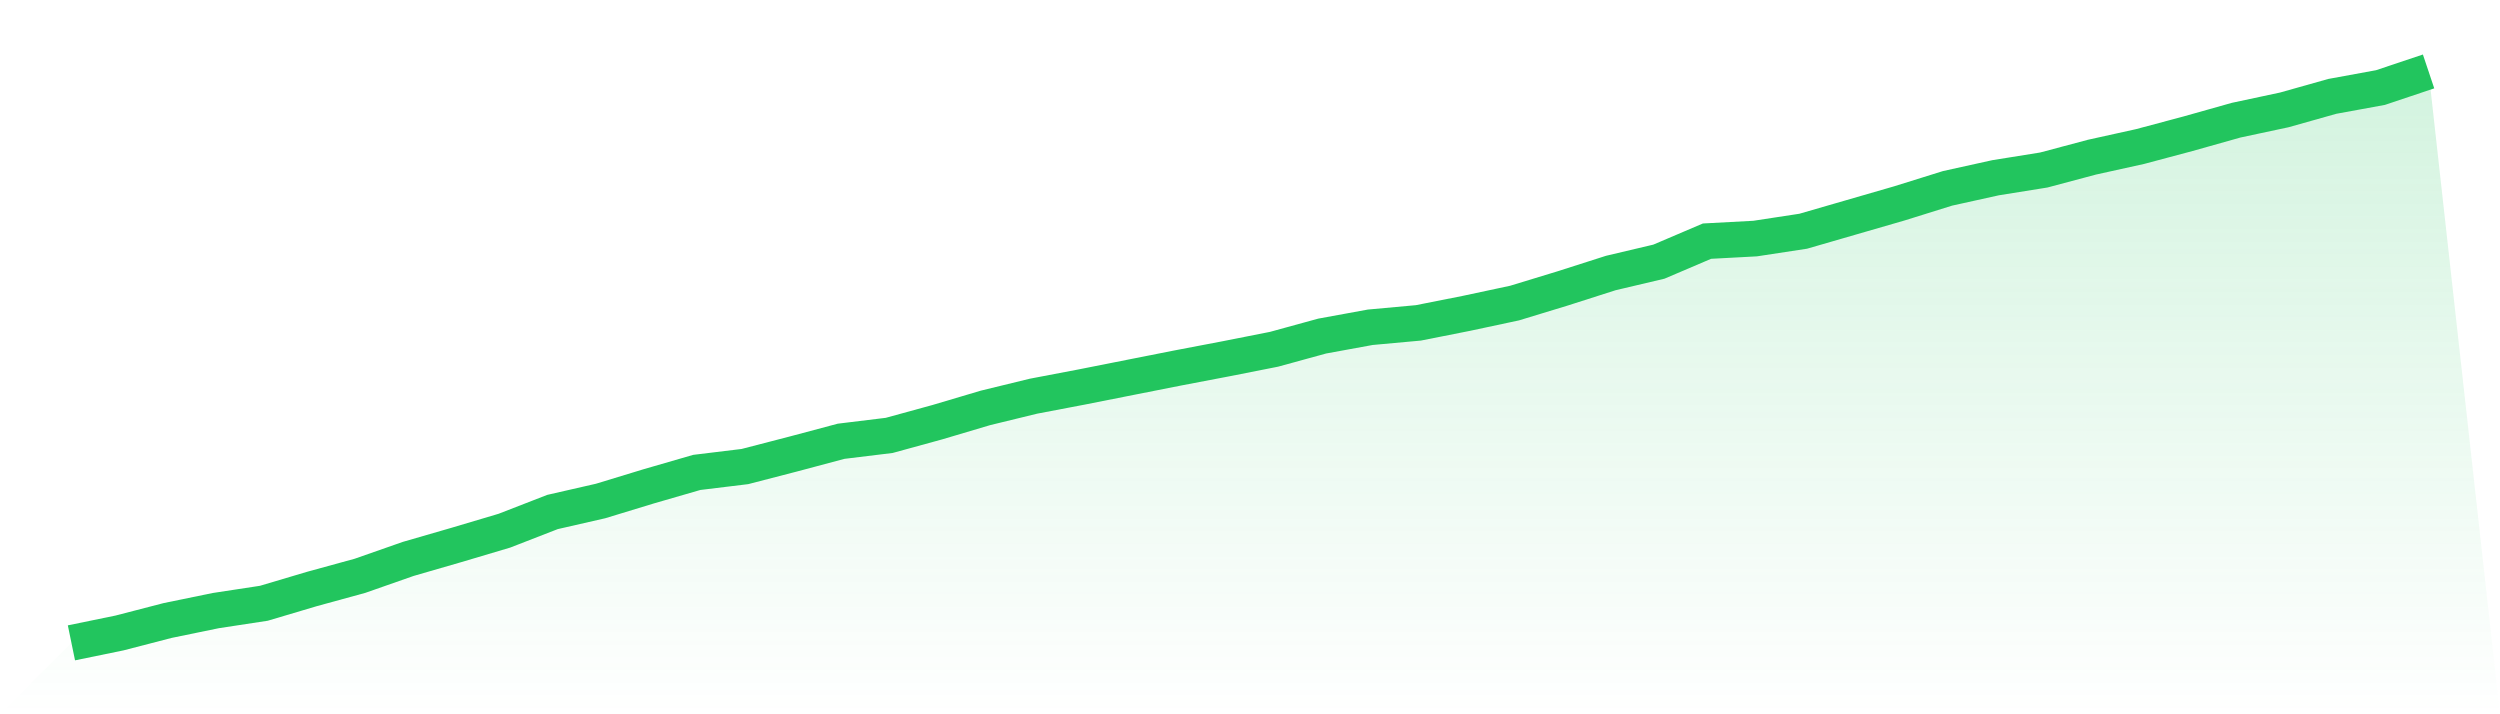<svg viewBox="0 0 140 40" xmlns="http://www.w3.org/2000/svg">
<defs>
<linearGradient id="gradient" x1="0" x2="0" y1="0" y2="1">
<stop offset="0%" stop-color="#22c55e" stop-opacity="0.2"/>
<stop offset="100%" stop-color="#22c55e" stop-opacity="0"/>
</linearGradient>
</defs>
<path d="M4,36 L4,36 L6.694,35.446 L9.388,34.748 L12.082,34.194 L14.776,33.783 L17.469,32.983 L20.163,32.244 L22.857,31.3 L25.551,30.52 L28.245,29.719 L30.939,28.672 L33.633,28.056 L36.327,27.235 L39.02,26.455 L41.714,26.127 L44.408,25.429 L47.102,24.711 L49.796,24.382 L52.49,23.643 L55.184,22.843 L57.878,22.186 L60.571,21.673 L63.265,21.139 L65.959,20.606 L68.653,20.092 L71.347,19.559 L74.041,18.82 L76.735,18.327 L79.429,18.081 L82.122,17.547 L84.816,16.972 L87.51,16.151 L90.204,15.289 L92.898,14.653 L95.592,13.504 L98.286,13.36 L100.98,12.949 L103.673,12.169 L106.367,11.389 L109.061,10.548 L111.755,9.953 L114.449,9.521 L117.143,8.803 L119.837,8.208 L122.531,7.489 L125.224,6.73 L127.918,6.155 L130.612,5.396 L133.306,4.903 L136,4 L140,40 L0,40 z" fill="url(#gradient)"/>
<path d="M4,36 L4,36 L6.694,35.446 L9.388,34.748 L12.082,34.194 L14.776,33.783 L17.469,32.983 L20.163,32.244 L22.857,31.3 L25.551,30.52 L28.245,29.719 L30.939,28.672 L33.633,28.056 L36.327,27.235 L39.02,26.455 L41.714,26.127 L44.408,25.429 L47.102,24.711 L49.796,24.382 L52.49,23.643 L55.184,22.843 L57.878,22.186 L60.571,21.673 L63.265,21.139 L65.959,20.606 L68.653,20.092 L71.347,19.559 L74.041,18.82 L76.735,18.327 L79.429,18.081 L82.122,17.547 L84.816,16.972 L87.51,16.151 L90.204,15.289 L92.898,14.653 L95.592,13.504 L98.286,13.36 L100.98,12.949 L103.673,12.169 L106.367,11.389 L109.061,10.548 L111.755,9.953 L114.449,9.521 L117.143,8.803 L119.837,8.208 L122.531,7.489 L125.224,6.73 L127.918,6.155 L130.612,5.396 L133.306,4.903 L136,4" fill="none" stroke="#22c55e" stroke-width="2"/>
</svg>